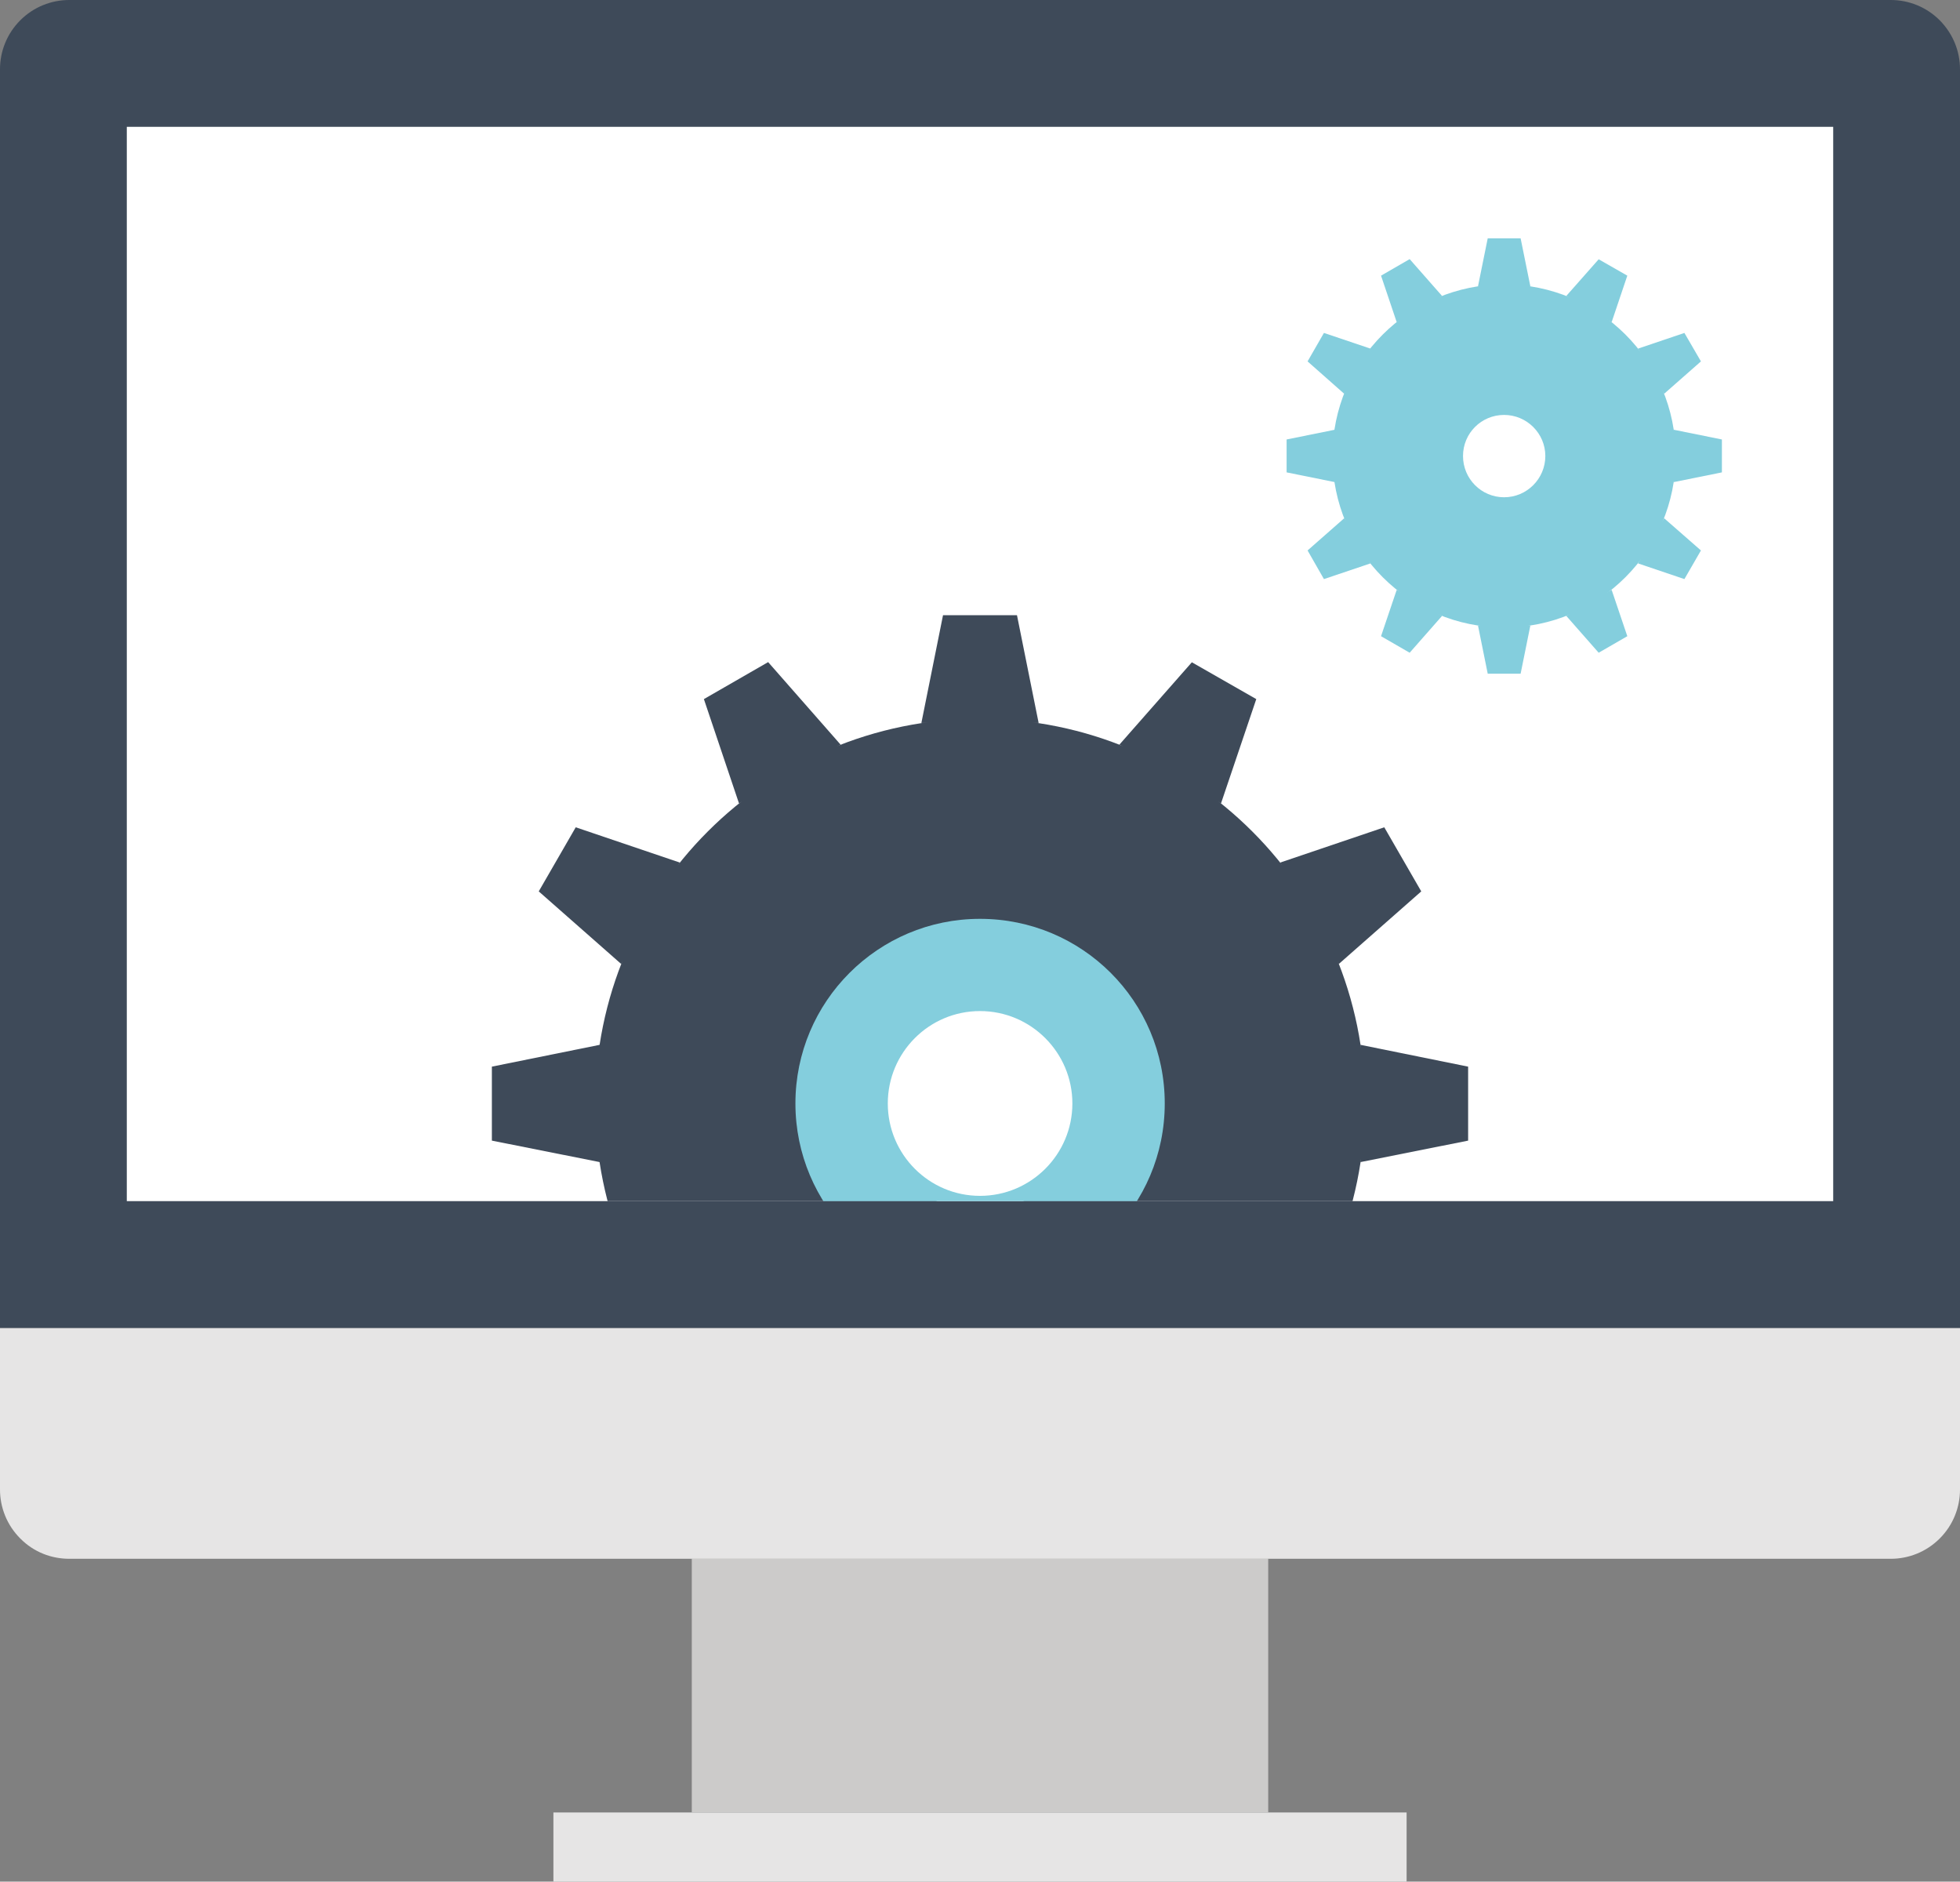 <?xml version="1.0" encoding="UTF-8"?>
<svg id="_レイヤー_1" data-name="レイヤー 1" xmlns="http://www.w3.org/2000/svg" xmlns:xlink="http://www.w3.org/1999/xlink" viewBox="0 0 115 110.38">
  <rect x="0" y="0" width="115" height="110.38" fill="#808080" stroke="none"/>
  <defs>
    <style>
      .cls-1 {
        fill: #fff;
      }

      .cls-2 {
        fill: #3e4a59;
      }

      .cls-3 {
        fill: #e6e5e5;
      }

      .cls-4 {
        fill: #cccbca;
      }

      .cls-5 {
        clip-path: url(#clippath);
      }

      .cls-6 {
        fill: none;
      }

      .cls-7 {
        fill: #84cedd;
      }
    </style>
    <clipPath id="clippath">
      <rect class="cls-6" x="7.44" y="7.44" width="100.12" height="63.02"/>
    </clipPath>
  </defs>
  <g>
    <rect class="cls-4" x="40.59" y="91.43" width="33.82" height="14.88"/>
    <rect class="cls-3" x="32.47" y="106.32" width="50.06" height="4.06"/>
    <path class="cls-2" d="m0,77.91V4.06C0,3.02.4,1.98,1.19,1.19c.79-.79,1.83-1.19,2.87-1.19h106.88c1.04,0,2.08.4,2.87,1.19.79.8,1.19,1.83,1.19,2.87v73.85H0Z"/>
    <rect class="cls-1" x="7.44" y="7.44" width="100.12" height="63.02"/>
    <path class="cls-3" d="m115,87.38c0,1.04-.4,2.08-1.19,2.87-.79.79-1.83,1.19-2.87,1.19H4.06c-1.04,0-2.08-.39-2.87-1.19-.79-.79-1.19-1.83-1.19-2.87v-9.47h115v9.47Z"/>
  </g>
  <g class="cls-5">
    <g>
      <g>
        <polygon class="cls-2" points="59.67 36.09 55.33 36.09 54.06 42.41 60.94 42.41 59.67 36.09"/>
        <polygon class="cls-2" points="45.07 38.84 41.3 41.01 43.36 47.13 49.32 43.68 45.07 38.84"/>
        <polygon class="cls-2" points="33.78 48.53 31.61 52.29 36.45 56.55 39.89 50.6 33.78 48.53"/>
        <polygon class="cls-2" points="28.86 62.57 28.86 66.91 35.19 68.17 35.19 61.29 28.86 62.57"/>
        <polygon class="cls-2" points="31.61 77.18 33.78 80.94 39.89 78.88 36.45 72.92 31.61 77.18"/>
        <polygon class="cls-2" points="41.3 88.46 45.07 90.62 49.32 85.79 43.36 82.34 41.3 88.46"/>
        <polygon class="cls-2" points="55.33 93.38 59.67 93.38 60.94 87.05 54.06 87.05 55.33 93.38"/>
        <polygon class="cls-2" points="69.94 90.62 73.71 88.46 71.64 82.34 65.68 85.79 69.94 90.62"/>
        <polygon class="cls-2" points="81.22 80.94 83.39 77.18 78.55 72.92 75.11 78.88 81.22 80.94"/>
        <polygon class="cls-2" points="86.14 66.91 86.14 62.57 79.82 61.29 79.82 68.17 86.14 66.91"/>
        <polygon class="cls-2" points="83.39 52.29 81.22 48.53 75.11 50.6 78.55 56.55 83.39 52.29"/>
        <polygon class="cls-2" points="73.71 41.01 69.93 38.85 65.68 43.68 71.64 47.13 73.71 41.01"/>
      </g>
      <path class="cls-2" d="m57.5,42.16c-12.47,0-22.58,10.1-22.58,22.58s10.12,22.58,22.58,22.58,22.59-10.11,22.59-22.58-10.11-22.58-22.59-22.58Zm0,28.83c-3.44,0-6.25-2.81-6.25-6.25s2.81-6.26,6.25-6.26,6.26,2.81,6.26,6.26-2.8,6.25-6.26,6.25Z"/>
      <path class="cls-7" d="m57.5,53.9c-5.98,0-10.83,4.85-10.83,10.83s4.85,10.84,10.83,10.84,10.84-4.84,10.84-10.84-4.85-10.83-10.84-10.83Zm0,16.25c-2.99,0-5.41-2.43-5.41-5.42s2.42-5.42,5.41-5.42,5.42,2.43,5.42,5.42-2.43,5.42-5.42,5.42Z"/>
    </g>
    <g>
      <g>
        <polygon class="cls-7" points="89.22 13.98 87.29 13.98 86.72 16.79 89.79 16.79 89.22 13.98"/>
        <polygon class="cls-7" points="82.71 15.2 81.03 16.17 81.95 18.9 84.61 17.36 82.71 15.2"/>
        <polygon class="cls-7" points="77.68 19.53 76.72 21.2 78.87 23.1 80.41 20.45 77.68 19.53"/>
        <polygon class="cls-7" points="75.49 25.78 75.49 27.71 78.31 28.28 78.31 25.21 75.49 25.78"/>
        <polygon class="cls-7" points="76.72 32.29 77.68 33.97 80.41 33.05 78.87 30.4 76.72 32.29"/>
        <polygon class="cls-7" points="81.03 37.32 82.71 38.29 84.61 36.13 81.95 34.6 81.03 37.32"/>
        <polygon class="cls-7" points="87.29 39.52 89.22 39.52 89.79 36.7 86.72 36.7 87.29 39.52"/>
        <polygon class="cls-7" points="93.8 38.29 95.48 37.32 94.56 34.6 91.9 36.13 93.8 38.29"/>
        <polygon class="cls-7" points="98.83 33.97 99.8 32.29 97.64 30.4 96.11 33.05 98.83 33.97"/>
        <polygon class="cls-7" points="101.03 27.71 101.03 25.78 98.21 25.21 98.21 28.28 101.03 27.71"/>
        <polygon class="cls-7" points="99.8 21.2 98.83 19.53 96.11 20.45 97.64 23.1 99.8 21.2"/>
        <polygon class="cls-7" points="95.48 16.17 93.8 15.21 91.9 17.36 94.56 18.9 95.48 16.17"/>
      </g>
      <path class="cls-7" d="m88.25,16.68c-5.56,0-10.07,4.5-10.07,10.06s4.51,10.07,10.07,10.07,10.07-4.51,10.07-10.07-4.51-10.06-10.07-10.06Zm0,12.85c-1.53,0-2.79-1.25-2.79-2.79s1.25-2.79,2.79-2.79,2.79,1.25,2.79,2.79-1.25,2.79-2.79,2.79Z"/>
      <path class="cls-7" d="m88.25,21.92c-2.67,0-4.83,2.16-4.83,4.83s2.16,4.83,4.83,4.83,4.83-2.16,4.83-4.83-2.16-4.83-4.83-4.83Zm0,7.25c-1.33,0-2.41-1.08-2.41-2.42s1.08-2.41,2.41-2.41,2.42,1.08,2.42,2.41-1.08,2.42-2.42,2.42Z"/>
    </g>
  </g>
</svg>